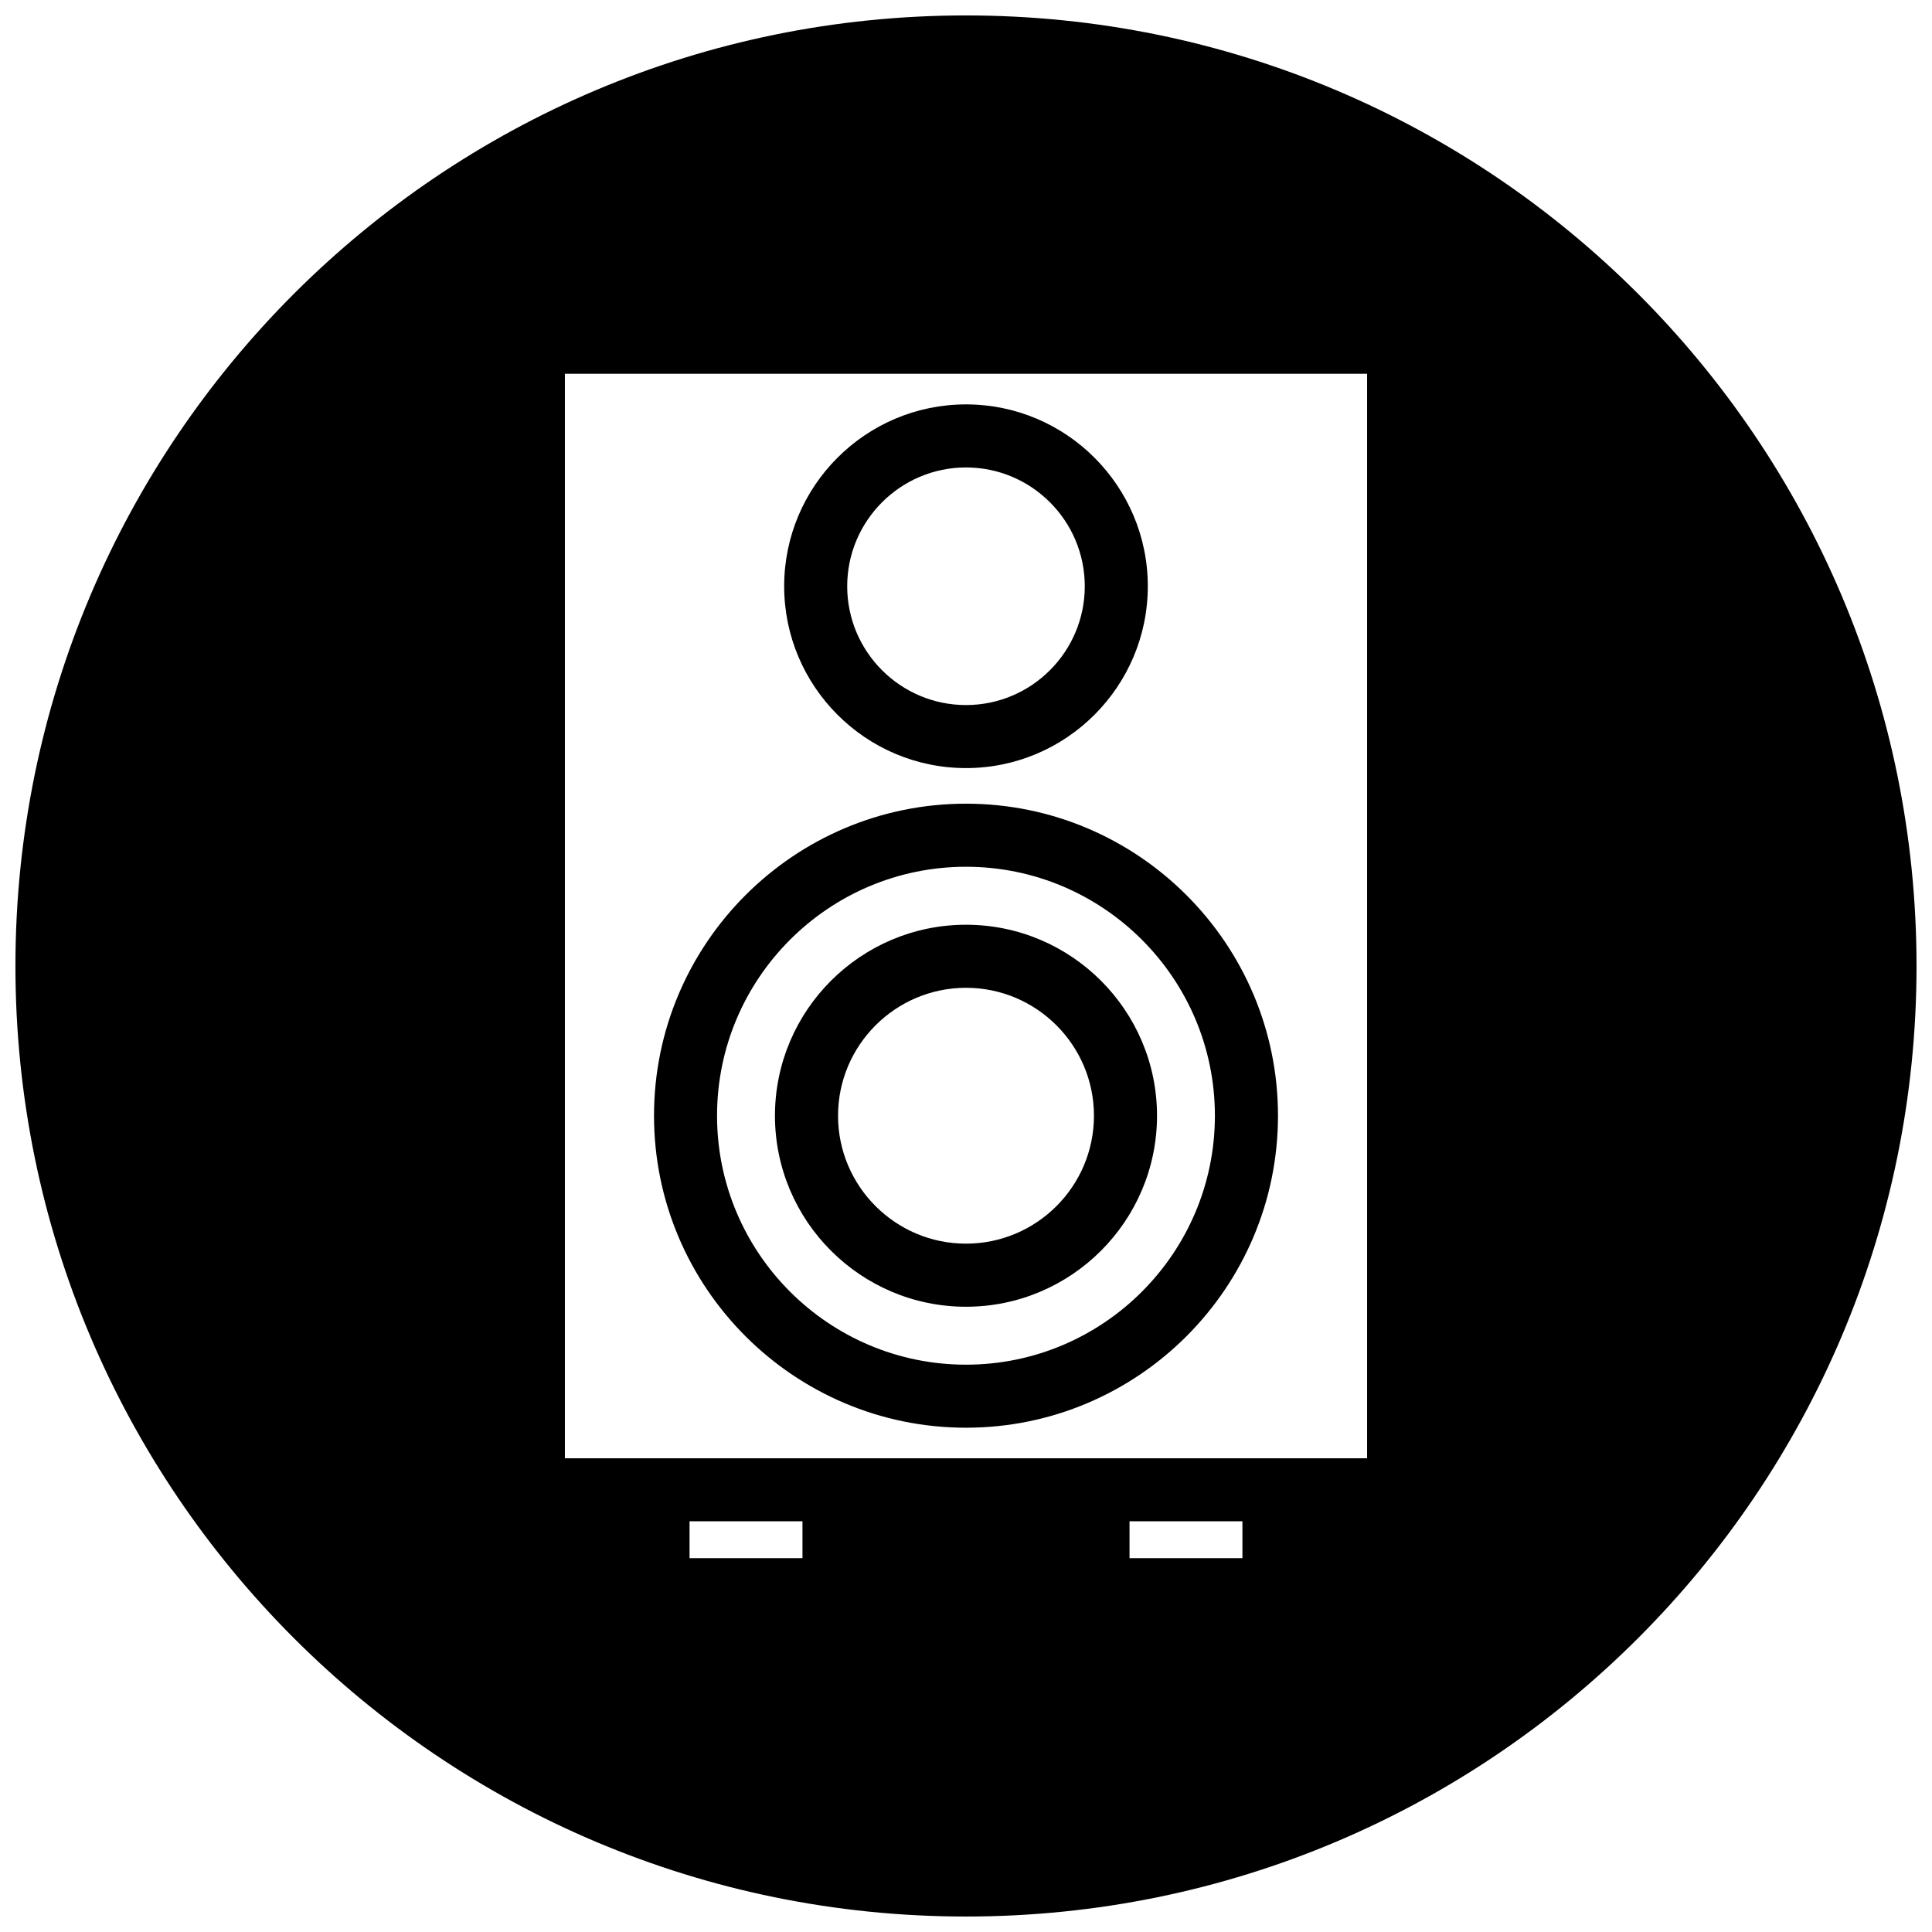<?xml version="1.0" encoding="UTF-8"?>
<!-- Uploaded to: ICON Repo, www.svgrepo.com, Generator: ICON Repo Mixer Tools -->
<svg width="800px" height="800px" version="1.1" viewBox="144 144 512 512" xmlns="http://www.w3.org/2000/svg">
 <defs>
  <clipPath id="a">
   <path d="m148.09 148.09h503.81v503.81h-503.81z"/>
  </clipPath>
 </defs>
 <path d="m400 490.3c27.91 0 50.621-22.711 50.621-50.621 0-27.91-22.711-50.613-50.621-50.613-27.918 0-50.629 22.711-50.629 50.613 0.008 27.918 22.715 50.621 50.629 50.621zm0-84.523c18.703 0 33.91 15.215 33.91 33.902 0 18.695-15.207 33.902-33.91 33.902-18.695 0-33.91-15.207-33.91-33.902 0-18.688 15.215-33.902 33.91-33.902z"/>
 <path d="m400 522.36c45.59 0 82.68-37.098 82.68-82.688 0-45.59-37.082-82.688-82.68-82.688s-82.68 37.098-82.68 82.688c0 45.59 37.086 82.688 82.68 82.688zm0-148.66c36.375 0 65.961 29.594 65.961 65.977 0 36.375-29.586 65.977-65.961 65.977-36.383 0-65.977-29.594-65.977-65.977 0-36.383 29.594-65.977 65.977-65.977z"/>
 <path d="m400 347.55c26.57 0 48.18-21.625 48.18-48.195 0-26.57-21.609-48.188-48.18-48.188s-48.188 21.617-48.188 48.188c0 26.57 21.625 48.195 48.188 48.195zm0-79.672c17.355 0 31.477 14.121 31.477 31.484s-14.121 31.484-31.477 31.484c-17.363 0-31.484-14.121-31.484-31.484 0.008-17.359 14.129-31.484 31.484-31.484z"/>
 <g clip-path="url(#a)">
  <path d="m400 148.09c-139.12 0-251.91 112.79-251.91 251.91s112.79 251.9 251.91 251.9 251.9-112.78 251.9-251.9-112.78-251.91-251.9-251.91zm-43.336 408.84h-29.926v-9.773h29.926zm116.59 0h-29.918v-9.773h29.918zm33.039-26.469h-212.59v-287.41h212.59z"/>
 </g>
</svg>